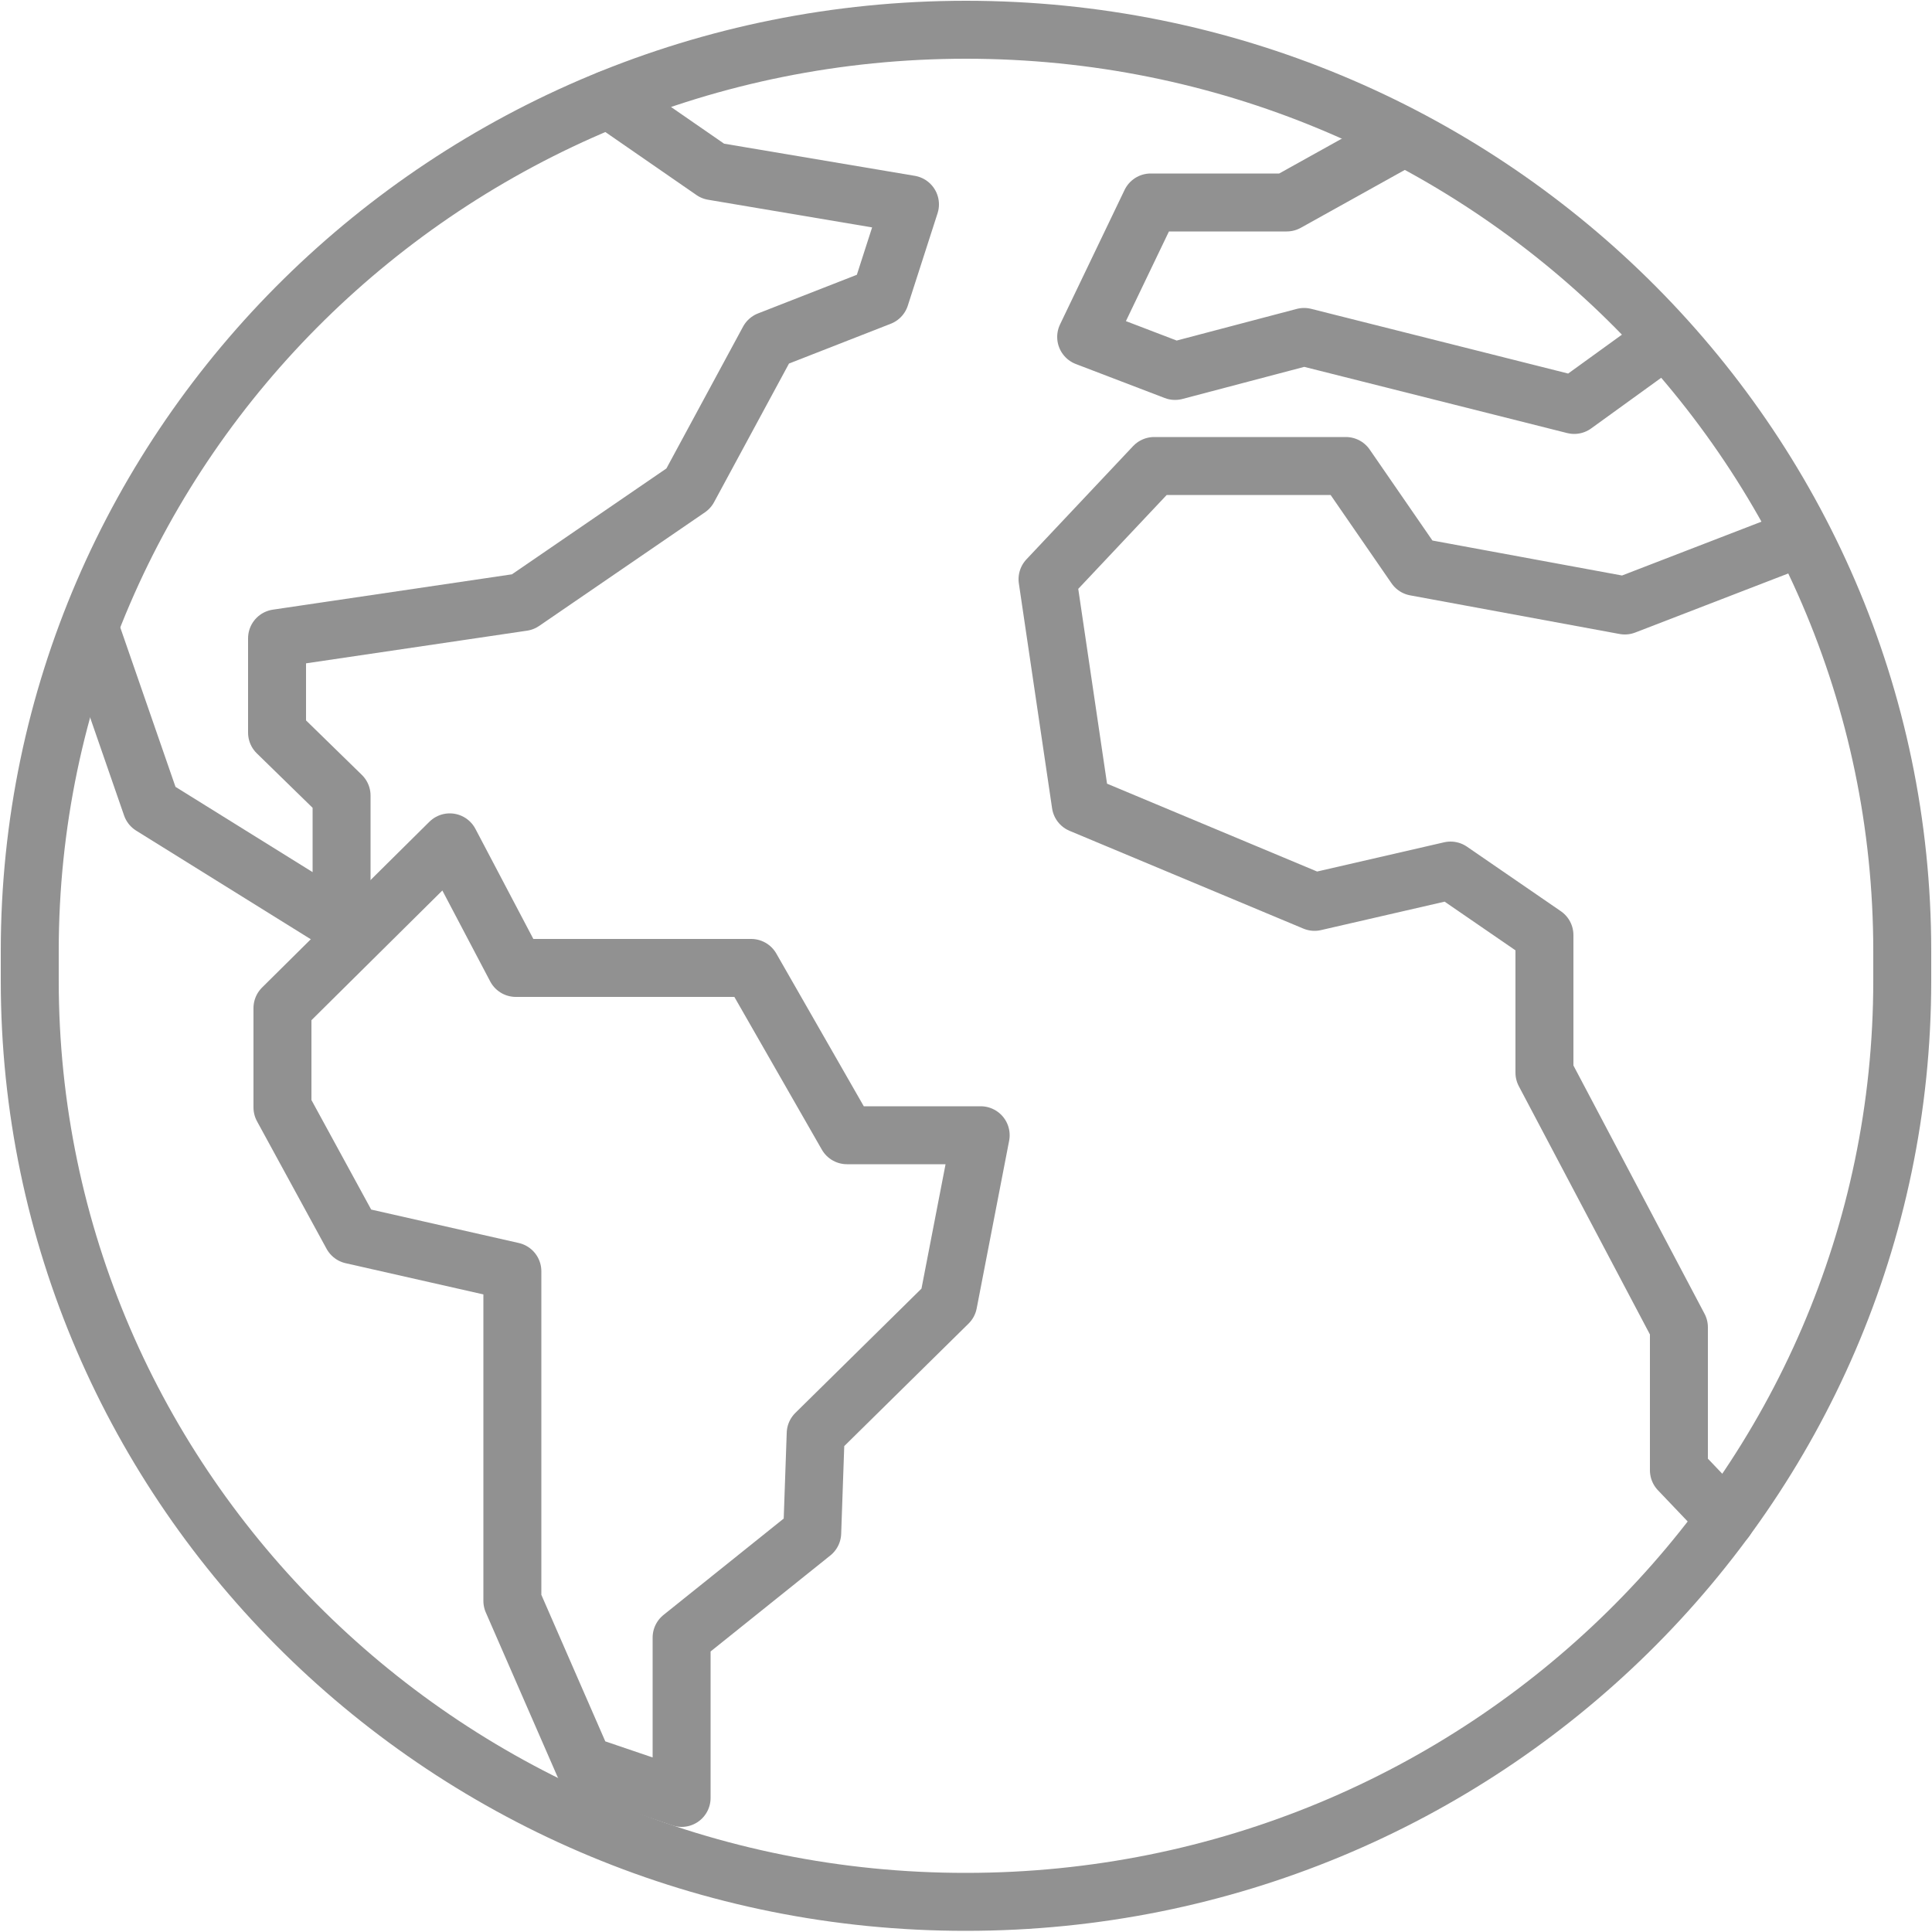 <?xml version="1.0" encoding="UTF-8"?>
<svg xmlns="http://www.w3.org/2000/svg" id="Layer_1" data-name="Layer 1" viewBox="0 0 50 50">
  <defs>
    <style>
      .cls-1 {
        fill: none;
        stroke: #919191;
        stroke-linecap: round;
        stroke-linejoin: round;
        stroke-width: 1.5px;
      }
    </style>
  </defs>
  <path class="cls-1" d="M25,.77h0c13.38,0,24.23,10.68,24.23,23.84v.77c0,13.17-10.85,23.84-24.23,23.84h0C11.62,49.23.77,38.55.77,25.38v-.77C.77,11.45,11.62.77,25,.77Z"></path>
  <g>
    <polyline class="cls-1" points="44.66 39.32 43.45 38.05 43.45 34.35 39.97 27.76 39.97 24.2 37.54 22.53 34.02 23.34 27.97 20.81 27.11 14.99 29.87 12.06 34.83 12.06 36.63 14.67 42.05 15.67 46.61 13.91"></polyline>
    <polyline class="cls-1" points="42.98 8.86 40.74 10.48 33.75 8.72 30.41 9.6 28.11 8.72 29.78 5.24 33.3 5.24 36.05 3.71"></polyline>
    <polyline class="cls-1" points="15.76 2.57 18.45 4.43 23.55 5.29 22.78 7.68 19.89 8.81 17.82 12.64 13.53 15.58 7.17 16.52 7.17 18.96 8.84 20.59 8.84 23.92 3.92 20.86 2.34 16.3"></polyline>
    <polygon class="cls-1" points="11.64 21.8 13.35 25.05 19.44 25.05 21.92 29.38 25.38 29.38 24.54 33.72 21.11 37.1 21.02 39.67 17.64 42.38 17.64 46.53 15.11 45.67 13.26 41.43 13.26 32.9 9.11 31.96 7.31 28.66 7.31 26.09 11.64 21.8"></polygon>
  </g>
</svg>
